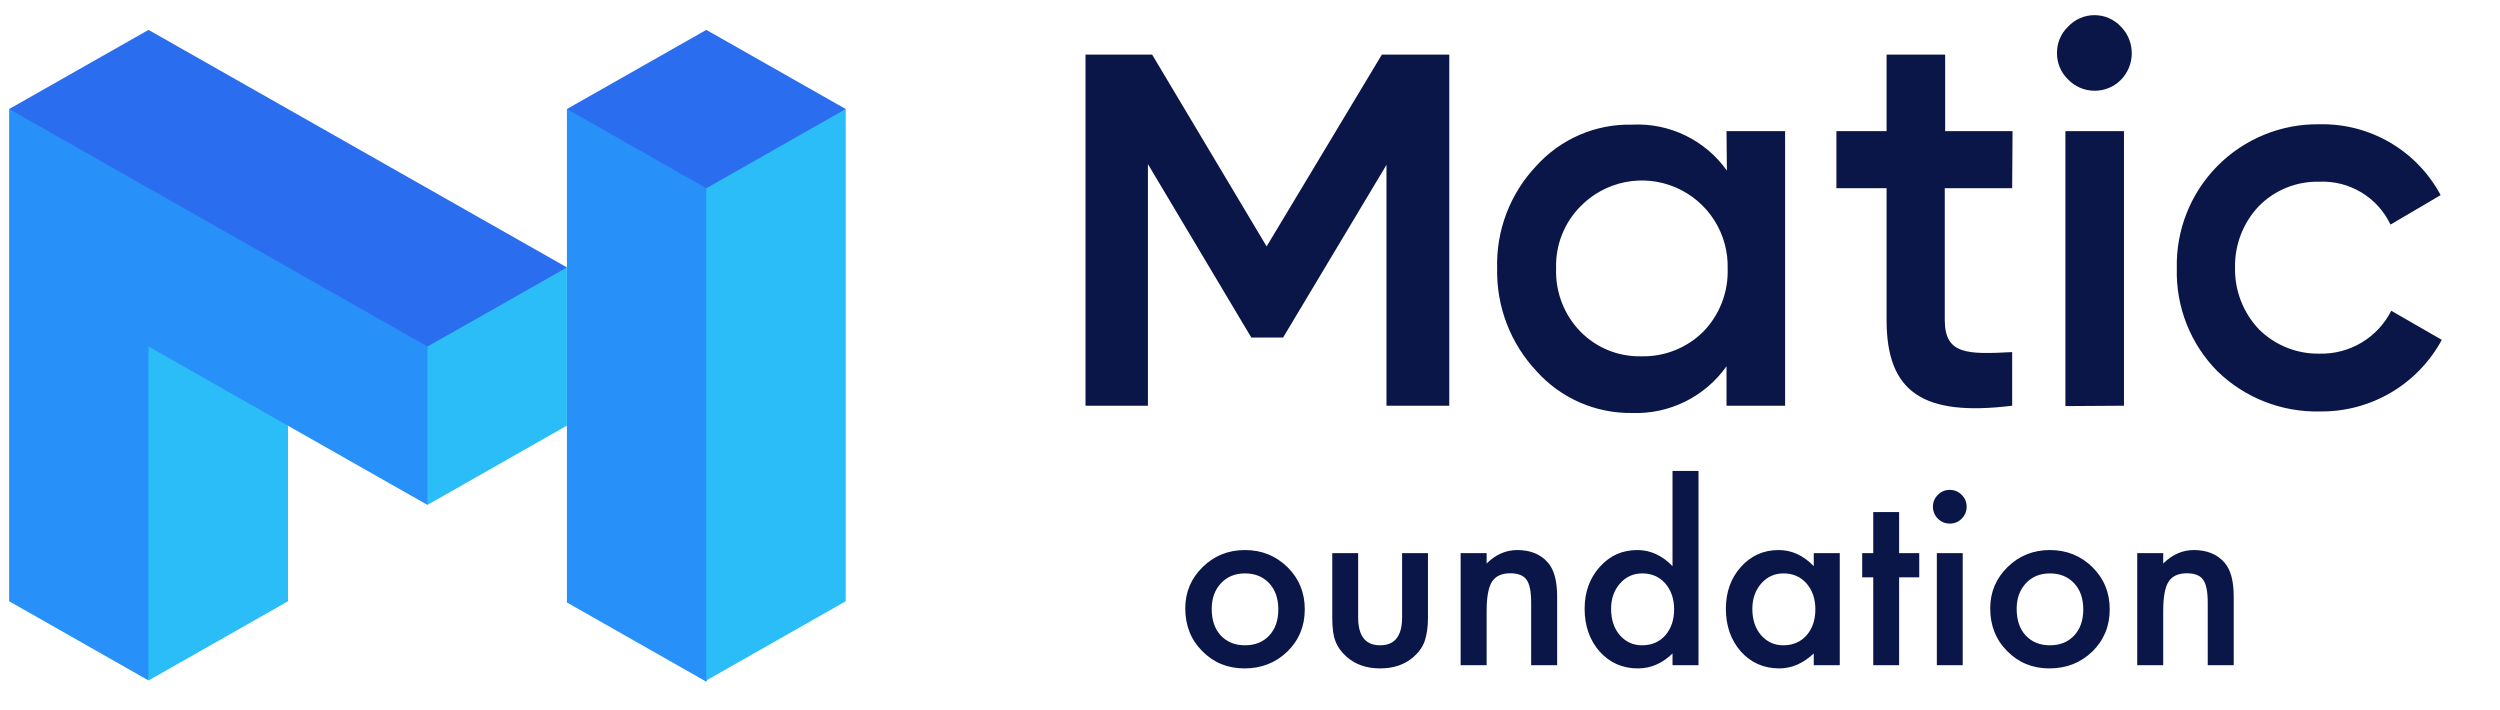 <?xml version="1.0" encoding="UTF-8"?> <svg xmlns="http://www.w3.org/2000/svg" width="162" height="46" viewBox="0 0 162 46" fill="none"> <g clip-path="url(#clip0)"> <path d="M89.546 3.537H93.913V26.29H89.844V10.683L83.144 21.873H81.085L74.385 10.633V26.29H70.341V3.537H74.658L82.077 15.968L89.546 3.537ZM143.688 24.057C142.824 23.183 142.146 22.144 141.694 21.001C141.242 19.858 141.025 18.636 141.058 17.407C141.026 16.178 141.242 14.955 141.694 13.812C142.147 12.669 142.825 11.629 143.69 10.755C144.555 9.881 145.587 9.191 146.726 8.727C147.864 8.262 149.084 8.033 150.314 8.053C151.917 8.019 153.498 8.43 154.882 9.241C156.266 10.051 157.399 11.229 158.154 12.643L154.904 14.554C154.494 13.687 153.837 12.961 153.016 12.467C152.195 11.973 151.246 11.732 150.289 11.775C149.561 11.757 148.838 11.889 148.164 12.162C147.489 12.435 146.878 12.844 146.368 13.363C145.355 14.433 144.803 15.859 144.83 17.333C144.798 18.815 145.351 20.25 146.368 21.328C146.882 21.842 147.493 22.247 148.167 22.52C148.84 22.793 149.562 22.928 150.289 22.916C151.25 22.942 152.199 22.695 153.025 22.203C153.851 21.711 154.52 20.994 154.954 20.137L158.229 22.022C157.461 23.442 156.321 24.624 154.93 25.442C153.539 26.259 151.952 26.682 150.338 26.662C149.112 26.692 147.893 26.476 146.751 26.029C145.609 25.582 144.568 24.911 143.688 24.057ZM133.838 26.315V8.499H137.634V26.29L133.838 26.315ZM134.011 5.149C133.781 4.928 133.598 4.662 133.475 4.368C133.351 4.073 133.289 3.757 133.292 3.437C133.289 3.118 133.351 2.801 133.475 2.507C133.598 2.213 133.781 1.947 134.011 1.725C134.23 1.491 134.496 1.303 134.79 1.175C135.085 1.047 135.402 0.981 135.723 0.981C136.045 0.981 136.362 1.047 136.657 1.175C136.951 1.303 137.216 1.491 137.435 1.725C137.891 2.19 138.144 2.816 138.139 3.467C138.135 4.118 137.873 4.741 137.411 5.199C137.185 5.42 136.917 5.594 136.624 5.711C136.33 5.828 136.017 5.886 135.701 5.881C135.385 5.877 135.073 5.81 134.783 5.684C134.493 5.558 134.231 5.377 134.011 5.149V5.149ZM130.389 12.196H126.021V20.732C126.021 22.99 127.485 22.965 130.389 22.816V26.29C124.582 27.01 122.25 25.397 122.25 20.732V12.196H118.999V8.499H122.25V3.537H126.046V8.499H130.413L130.389 12.196ZM106.394 23.089C107.128 23.102 107.857 22.968 108.539 22.695C109.221 22.422 109.841 22.017 110.364 21.501C110.891 20.961 111.303 20.32 111.576 19.616C111.848 18.913 111.977 18.161 111.952 17.407C111.983 16.29 111.676 15.19 111.072 14.251C110.468 13.311 109.595 12.574 108.567 12.138C107.538 11.701 106.402 11.585 105.307 11.803C104.211 12.022 103.207 12.565 102.424 13.363C101.897 13.892 101.484 14.524 101.21 15.22C100.937 15.916 100.81 16.66 100.836 17.407C100.81 18.162 100.937 18.913 101.21 19.617C101.483 20.321 101.896 20.962 102.424 21.501C102.933 22.015 103.54 22.421 104.21 22.694C104.879 22.967 105.597 23.101 106.32 23.089H106.394ZM111.878 8.499H115.674V26.29H111.878V23.735C111.188 24.709 110.267 25.496 109.197 26.024C108.127 26.553 106.942 26.806 105.749 26.762C104.586 26.777 103.433 26.544 102.367 26.078C101.302 25.611 100.348 24.922 99.571 24.057C97.882 22.26 96.964 19.873 97.015 17.407C96.978 16.187 97.182 14.971 97.617 13.83C98.051 12.688 98.707 11.644 99.546 10.757C100.326 9.891 101.284 9.202 102.355 8.74C103.425 8.277 104.583 8.051 105.749 8.077C106.943 8.015 108.133 8.255 109.208 8.776C110.284 9.296 111.211 10.08 111.903 11.055L111.878 8.499Z" fill="#0A1647"></path> <path d="M76.805 39.422C76.805 38.374 77.181 37.482 77.931 36.746C78.681 36.011 79.596 35.643 80.674 35.643C81.757 35.643 82.676 36.014 83.432 36.754C84.177 37.494 84.55 38.404 84.55 39.482C84.55 40.57 84.174 41.482 83.424 42.218C82.669 42.948 81.742 43.313 80.644 43.313C79.556 43.313 78.644 42.941 77.909 42.195C77.173 41.46 76.805 40.535 76.805 39.422ZM78.52 39.452C78.52 40.178 78.713 40.752 79.101 41.174C79.499 41.601 80.023 41.815 80.674 41.815C81.33 41.815 81.854 41.604 82.246 41.181C82.639 40.759 82.835 40.195 82.835 39.489C82.835 38.784 82.639 38.22 82.246 37.797C81.849 37.37 81.325 37.157 80.674 37.157C80.033 37.157 79.513 37.37 79.116 37.797C78.719 38.225 78.52 38.776 78.52 39.452ZM88.008 35.845V40.011C88.008 41.214 88.483 41.815 89.432 41.815C90.381 41.815 90.856 41.214 90.856 40.011V35.845H92.532V40.048C92.532 40.63 92.46 41.132 92.316 41.554C92.177 41.932 91.936 42.272 91.593 42.575C91.027 43.067 90.306 43.313 89.432 43.313C88.562 43.313 87.844 43.067 87.278 42.575C86.93 42.272 86.684 41.932 86.54 41.554C86.401 41.216 86.331 40.714 86.331 40.048V35.845H88.008ZM94.649 35.845H96.334V36.516C96.92 35.934 97.581 35.643 98.317 35.643C99.161 35.643 99.82 35.909 100.292 36.441C100.699 36.893 100.903 37.631 100.903 38.655V43.105H99.219V39.05C99.219 38.334 99.119 37.84 98.92 37.566C98.727 37.288 98.374 37.149 97.862 37.149C97.305 37.149 96.91 37.333 96.677 37.701C96.448 38.063 96.334 38.697 96.334 39.601V43.105H94.649V35.845ZM108.379 30.515H110.063V43.105H108.379V42.344C107.718 42.99 106.97 43.313 106.135 43.313C105.142 43.313 104.317 42.95 103.661 42.225C103.01 41.485 102.684 40.56 102.684 39.452C102.684 38.369 103.01 37.465 103.661 36.739C104.307 36.009 105.119 35.643 106.098 35.643C106.948 35.643 107.708 35.991 108.379 36.687V30.515ZM104.399 39.452C104.399 40.148 104.585 40.714 104.958 41.152C105.34 41.594 105.822 41.815 106.404 41.815C107.025 41.815 107.527 41.601 107.909 41.174C108.292 40.732 108.483 40.17 108.483 39.489C108.483 38.809 108.292 38.247 107.909 37.805C107.527 37.373 107.03 37.157 106.419 37.157C105.842 37.157 105.36 37.375 104.973 37.812C104.59 38.255 104.399 38.801 104.399 39.452ZM117.532 35.845H119.217V43.105H117.532V42.344C116.841 42.99 116.098 43.313 115.303 43.313C114.3 43.313 113.47 42.95 112.814 42.225C112.163 41.485 111.837 40.56 111.837 39.452C111.837 38.364 112.163 37.457 112.814 36.732C113.465 36.006 114.28 35.643 115.259 35.643C116.103 35.643 116.861 35.991 117.532 36.687V35.845ZM113.552 39.452C113.552 40.148 113.738 40.714 114.111 41.152C114.493 41.594 114.975 41.815 115.557 41.815C116.178 41.815 116.68 41.601 117.062 41.174C117.445 40.732 117.636 40.17 117.636 39.489C117.636 38.809 117.445 38.247 117.062 37.805C116.68 37.373 116.183 37.157 115.572 37.157C114.995 37.157 114.513 37.375 114.126 37.812C113.743 38.255 113.552 38.801 113.552 39.452ZM123.063 37.41V43.105H121.386V37.41H120.67V35.845H121.386V33.184H123.063V35.845H124.367V37.41H123.063ZM127.184 35.845V43.105H125.507V35.845H127.184ZM125.254 32.826C125.254 32.533 125.361 32.279 125.574 32.066C125.788 31.852 126.044 31.745 126.342 31.745C126.645 31.745 126.904 31.852 127.117 32.066C127.331 32.274 127.438 32.53 127.438 32.833C127.438 33.136 127.331 33.395 127.117 33.609C126.909 33.822 126.653 33.929 126.35 33.929C126.047 33.929 125.788 33.822 125.574 33.609C125.361 33.395 125.254 33.134 125.254 32.826ZM128.966 39.422C128.966 38.374 129.341 37.482 130.091 36.746C130.842 36.011 131.756 35.643 132.834 35.643C133.918 35.643 134.837 36.014 135.592 36.754C136.338 37.494 136.71 38.404 136.71 39.482C136.71 40.57 136.335 41.482 135.585 42.218C134.829 42.948 133.903 43.313 132.804 43.313C131.716 43.313 130.804 42.941 130.069 42.195C129.334 41.46 128.966 40.535 128.966 39.422ZM130.68 39.452C130.68 40.178 130.874 40.752 131.262 41.174C131.659 41.601 132.183 41.815 132.834 41.815C133.49 41.815 134.014 41.604 134.407 41.181C134.8 40.759 134.996 40.195 134.996 39.489C134.996 38.784 134.8 38.22 134.407 37.797C134.009 37.37 133.485 37.157 132.834 37.157C132.193 37.157 131.674 37.37 131.277 37.797C130.879 38.225 130.68 38.776 130.68 39.452ZM138.492 35.845H140.176V36.516C140.762 35.934 141.423 35.643 142.159 35.643C143.004 35.643 143.662 35.909 144.134 36.441C144.541 36.893 144.745 37.631 144.745 38.655V43.105H143.061V39.05C143.061 38.334 142.961 37.84 142.763 37.566C142.569 37.288 142.216 37.149 141.704 37.149C141.148 37.149 140.753 37.333 140.519 37.701C140.29 38.063 140.176 38.697 140.176 39.601V43.105H138.492V35.845Z" fill="#0A1647"></path> <path d="M21.623 19.474L27.697 32.717L36.719 27.588H36.736V17.328L21.623 19.474Z" fill="#2BBDF7"></path> <path d="M48.389 9.634L42.758 7.549L36.736 7.065V17.328V39.04L45.768 44.173L52.974 29.717L48.406 15.81L48.389 9.634Z" fill="#2891F9"></path> <path d="M47.862 7.065L45.768 12.199V44.094L54.803 38.96V7.065H47.862Z" fill="#2BBDF7"></path> <path d="M45.768 1.937L36.736 7.065L45.768 12.199L54.803 7.065L45.768 1.937Z" fill="#2B6DEF"></path> <path d="M27.697 22.454L18.662 12.487L0.591 7.065V38.96L9.623 44.094L12.213 26.442L18.662 27.588L27.697 32.717V22.454Z" fill="#2891F9"></path> <path d="M9.623 1.937L0.591 7.065L27.697 22.454L31.793 20.137L36.736 17.328L9.623 1.937Z" fill="#2B6DEF"></path> <path d="M9.623 22.455V44.095L18.663 38.961V27.589L9.623 22.455Z" fill="#2BBDF7"></path> </g> <defs> <clipPath id="clip0"> <rect width="161.782" height="44.788" fill="white" transform="translate(0.219 0.981)"></rect> </clipPath> </defs> </svg> 